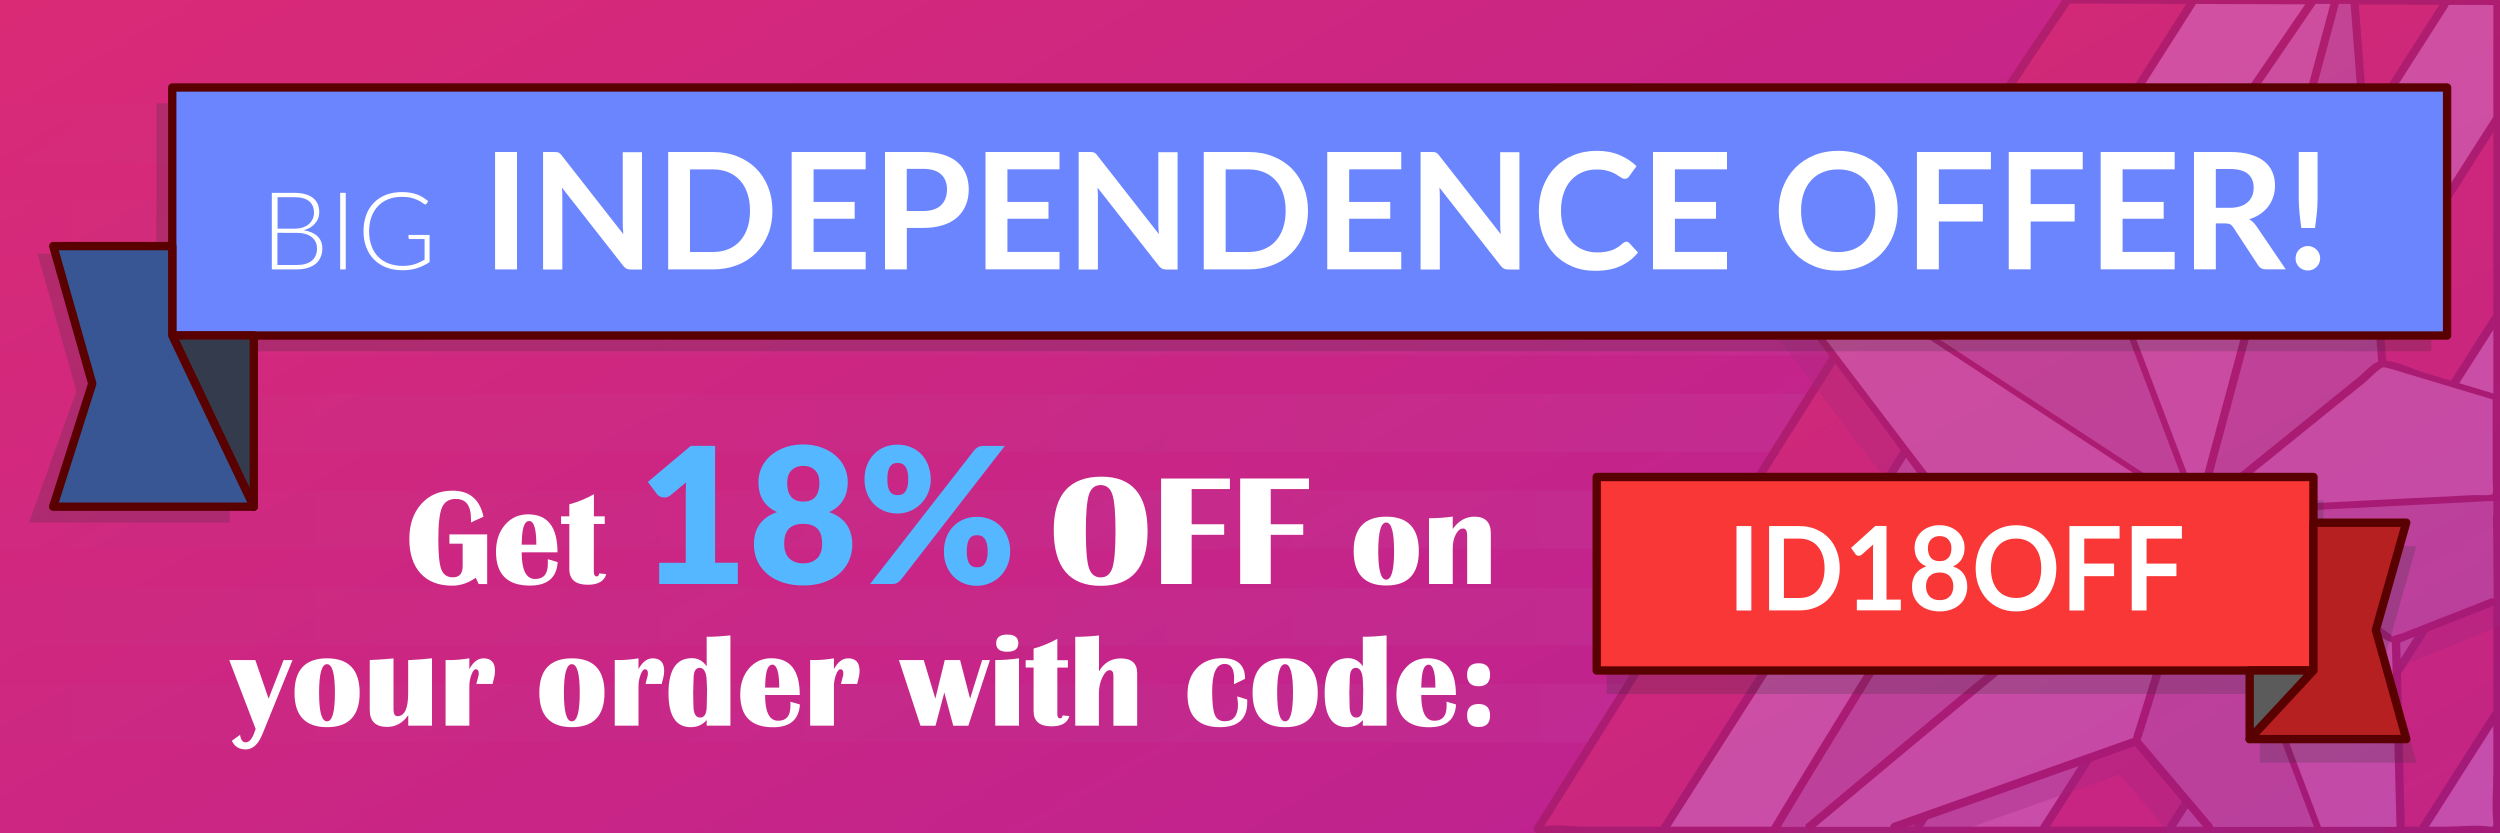 <?xml version="1.0" encoding="utf-8"?>
<!-- Generator: Adobe Illustrator 21.0.2, SVG Export Plug-In . SVG Version: 6.00 Build 0)  -->
<svg version="1.1" id="Layer_1" xmlns="http://www.w3.org/2000/svg" xmlns:xlink="http://www.w3.org/1999/xlink" x="0px" y="0px"
	 viewBox="0 0 300 100" style="enable-background:new 0 0 300 100;" xml:space="preserve">
<rect x="0" y="0" width="300" height="100" fill="#808080" stroke="none"/>
<g id="Layer_2">
</g>
<linearGradient id="SVGID_1_" gradientUnits="userSpaceOnUse" x1="90.849" y1="-52.452" x2="209.151" y2="152.452">
	<stop  offset="0" style="stop-color:#DA2A76"/>
	<stop  offset="1" style="stop-color:#B62097"/>
</linearGradient>
<rect style="fill:url(#SVGID_1_);" width="300" height="100"/>
<g style="opacity:0.2;">
	<g style="opacity:0.2;">
		
			<linearGradient id="SVGID_2_" gradientUnits="userSpaceOnUse" x1="244.258" y1="15.934" x2="543.702" y2="15.934" gradientTransform="matrix(-1 0 0 1 508.17 0)">
			<stop  offset="0" style="stop-color:#FFFFFF"/>
			<stop  offset="1" style="stop-color:#00FFFF;stop-opacity:0"/>
		</linearGradient>
		<rect y="12.45" style="fill:url(#SVGID_2_);" width="300" height="6.97"/>
		
			<linearGradient id="SVGID_3_" gradientUnits="userSpaceOnUse" x1="244.258" y1="27.542" x2="543.702" y2="27.542" gradientTransform="matrix(-1 0 0 1 508.17 0)">
			<stop  offset="0" style="stop-color:#FFFFFF"/>
			<stop  offset="1" style="stop-color:#00FFFF;stop-opacity:0"/>
		</linearGradient>
		<rect y="24.06" style="fill:url(#SVGID_3_);" width="285.88" height="6.96"/>
		
			<linearGradient id="SVGID_4_" gradientUnits="userSpaceOnUse" x1="244.258" y1="39.15" x2="543.702" y2="39.15" gradientTransform="matrix(-1 0 0 1 508.17 0)">
			<stop  offset="0" style="stop-color:#FFFFFF"/>
			<stop  offset="1" style="stop-color:#00FFFF;stop-opacity:0"/>
		</linearGradient>
		<rect y="35.67" style="fill:url(#SVGID_4_);" width="268.44" height="6.97"/>
		
			<linearGradient id="SVGID_5_" gradientUnits="userSpaceOnUse" x1="244.258" y1="50.758" x2="543.702" y2="50.758" gradientTransform="matrix(-1 0 0 1 508.17 0)">
			<stop  offset="0" style="stop-color:#FFFFFF"/>
			<stop  offset="1" style="stop-color:#00FFFF;stop-opacity:0"/>
		</linearGradient>
		<rect y="47.28" style="fill:url(#SVGID_5_);" width="251" height="6.97"/>
		
			<linearGradient id="SVGID_6_" gradientUnits="userSpaceOnUse" x1="244.258" y1="62.367" x2="543.702" y2="62.367" gradientTransform="matrix(-1 0 0 1 508.17 0)">
			<stop  offset="0" style="stop-color:#FFFFFF"/>
			<stop  offset="1" style="stop-color:#00FFFF;stop-opacity:0"/>
		</linearGradient>
		<rect y="58.88" style="fill:url(#SVGID_6_);" width="233.55" height="6.97"/>
		
			<linearGradient id="SVGID_7_" gradientUnits="userSpaceOnUse" x1="244.258" y1="73.975" x2="543.702" y2="73.975" gradientTransform="matrix(-1 0 0 1 508.17 0)">
			<stop  offset="0" style="stop-color:#FFFFFF"/>
			<stop  offset="1" style="stop-color:#00FFFF;stop-opacity:0"/>
		</linearGradient>
		<rect y="70.49" style="fill:url(#SVGID_7_);" width="216.11" height="6.96"/>
		
			<linearGradient id="SVGID_8_" gradientUnits="userSpaceOnUse" x1="244.258" y1="85.584" x2="543.702" y2="85.584" gradientTransform="matrix(-1 0 0 1 508.17 0)">
			<stop  offset="0" style="stop-color:#FFFFFF"/>
			<stop  offset="1" style="stop-color:#00FFFF;stop-opacity:0"/>
		</linearGradient>
		<rect y="82.1" style="fill:url(#SVGID_8_);" width="198.66" height="6.97"/>
	</g>
	<polygon style="fill:#FFFFFF;" points="214.52,100 278.41,0 263.24,0 199.35,100 	"/>
	<polygon style="fill:#FFFFFF;" points="244.85,100 300,13.68 300,0 293.57,0 229.68,100 	"/>
	<polygon style="fill:#FFFFFF;" points="300,100 300,84.87 290.33,100 	"/>
	<polygon style="fill:#FFFFFF;" points="275.19,100 300,61.15 300,37.4 259.99,100 	"/>
	<polygon style="fill:#FA3737;" points="229.68,100 293.57,0 278.41,0 214.52,100 	"/>
	<polygon style="fill:#FA3737;" points="199.35,100 263.24,0 248.07,0 184.18,100 	"/>
	<polygon style="fill:#FA3737;" points="259.99,100 300,37.4 300,13.68 244.85,100 	"/>
	<polygon style="fill:#FA3737;" points="290.33,100 300,84.87 300,61.15 275.19,100 	"/>
	<g>
		<g>
			<path style="fill:#590000;" d="M262.73-0.13c-17.9,28.17-35.96,56.24-53.92,84.38c-3.16,4.95-6.32,9.9-9.48,14.85
				c-0.29,0.45,0.49,1.07,0.78,0.63c15.14-23.71,30.3-47.41,45.46-71.11c5.99-9.37,11.97-18.74,17.93-28.12
				C263.8,0.05,263.02-0.57,262.73-0.13L262.73-0.13z"/>
		</g>
	</g>
	<g>
		<g>
			<path style="fill:#590000;" d="M299.12,14.14c-14.8,23.16-29.59,46.33-44.39,69.5c-3.29,5.15-6.58,10.31-9.87,15.46
				c-0.27,0.43,0.51,1.05,0.78,0.63c14.8-23.16,29.59-46.33,44.39-69.5c3.29-5.15,6.58-10.31,9.88-15.46
				C300.17,14.34,299.39,13.72,299.12,14.14L299.12,14.14z"/>
		</g>
	</g>
	<g>
		<g>
			<path style="fill:#590000;" d="M299,38.04c-12.96,20.29-25.92,40.58-38.88,60.87c-0.27,0.43,0.51,1.05,0.78,0.63
				c12.96-20.29,25.92-40.58,38.88-60.87C300.05,38.24,299.27,37.62,299,38.04L299,38.04z"/>
		</g>
	</g>
	<g>
		<g>
			<path style="fill:#590000;" d="M299,61.94c-7.91,12.38-15.82,24.77-23.73,37.16c-0.27,0.43,0.51,1.05,0.78,0.63
				c7.91-12.39,15.82-24.77,23.73-37.16C300.05,62.14,299.27,61.52,299,61.94L299,61.94z"/>
		</g>
	</g>
	<g>
		<g>
			<path style="fill:#590000;" d="M299,85.56c-1.55,2.42-3.1,4.83-4.64,7.26c-0.27,0.43,0.51,1.05,0.78,0.63
				c0.18-0.28,0.36-0.57,0.54-0.85c-0.26-0.21-0.52-0.42-0.78-0.63c-1.53,2.43-3.09,4.84-4.63,7.26c-0.27,0.43,0.51,1.05,0.78,0.63
				c1.54-2.42,3.1-4.83,4.63-7.26c0.27-0.43-0.5-1.05-0.78-0.63c-0.18,0.28-0.36,0.56-0.54,0.85c0.26,0.21,0.52,0.42,0.78,0.63
				c1.54-2.42,3.09-4.84,4.64-7.26C300.05,85.76,299.27,85.14,299,85.56L299,85.56z"/>
		</g>
	</g>
	<g>
		<g>
			<path style="fill:#590000;" d="M292.99,0.16c-16.95,26.54-33.95,53.04-50.93,79.56c-4.09,6.4-8.19,12.79-12.28,19.19
				c-0.27,0.43,0.51,1.05,0.78,0.63C247.52,73,264.52,46.5,281.5,19.98c4.09-6.4,8.19-12.79,12.27-19.19
				C294.04,0.36,293.26-0.27,292.99,0.16L292.99,0.16z"/>
		</g>
	</g>
	<g>
		<g>
			<path style="fill:#590000;" d="M285.42,58.87c-5.48,8.67-10.97,17.34-16.45,26.01c-0.3,0.47,0.48,1.1,0.78,0.63
				c5.48-8.67,10.97-17.34,16.45-26.01C286.49,59.02,285.71,58.4,285.42,58.87L285.42,58.87z"/>
		</g>
	</g>
	<g>
		<g>
			<path style="fill:#590000;" d="M268.78,14.14c-15.14,23.7-30.28,47.39-45.42,71.09c-0.23,0.37,0.55,0.98,0.78,0.63
				c15.14-23.7,30.28-47.39,45.42-71.09C269.79,14.41,269,13.79,268.78,14.14L268.78,14.14z"/>
		</g>
	</g>
	<g>
		<g>
			<path style="fill:#590000;" d="M247.68-0.31c-18.81,27.61-36.25,56.14-54.06,84.41c-3.19,5.06-6.38,10.13-9.57,15.19
				c-0.19,0.3,0.2,0.72,0.51,0.72c12.98,0,25.96,0,38.93,0c20.68,0,41.37,0,62.05,0c4.74,0,9.49,0,14.23,0
				c0.17,0,0.32-0.08,0.32-0.27c0-11.17,0-22.34,0-33.52c0-17.83,0-35.67,0-53.5c0-4.13,0-8.26,0-12.39c0-0.26-0.31-0.55-0.57-0.55
				c-15.08-0.05-30.15-0.11-45.23-0.16c-2.12-0.01-4.24-0.02-6.36-0.02c-0.61,0-0.19,0.82,0.25,0.82
				c15.08,0.05,30.15,0.11,45.23,0.16c2.12,0.01,4.24,0.02,6.36,0.02c-0.19-0.18-0.38-0.36-0.57-0.55c0,12.69,0,25.39,0,38.08
				c0,18.2,0,36.4,0,54.6c0,1.93-0.2,3.98,0,5.91c0.02,0.21-0.14,1.01,0.16,0.69c0.27-0.3-0.27-0.09-0.55-0.13
				c-1.69-0.25-3.62,0-5.32,0c-3.08,0-6.16,0-9.24,0c-19.38,0-38.76,0-58.13,0c-8.9,0-17.8,0-26.71,0c-3.1,0-6.2,0-9.3,0
				c-1.56,0-3.6-0.35-5.13,0c-0.2,0.05-0.46,0-0.67,0c0.17,0.24,0.34,0.48,0.51,0.72c15.1-23.98,30.07-48.06,45.37-71.91
				c5.97-9.31,12.04-18.55,18.26-27.69C248.72-0.07,247.94-0.69,247.68-0.31z"/>
		</g>
	</g>
	<g>
		<g style="opacity:0.3;">
			<polygon style="fill:#2C2F33;" points="233.43,66.92 213.1,100 234.45,100 254.36,92.95 260.33,100 285.99,100 285.52,81.03 
				285.55,81.02 300,75.06 300,52.42 283.87,47.59 280.27,0 278.33,0 251.68,38.88 203.1,27.03 203.11,27.04 203.06,27.03 			"/>
		</g>
		<g style="opacity:0.3;">
			<polygon style="fill:#2C2F33;" points="261.78,65.49 261.77,65.5 261.75,65.49 261.78,65.49 			"/>
		</g>
		<g style="opacity:0.3;">
			<polygon style="fill:#2C2F33;" points="261.78,65.49 261.79,65.5 261.78,65.5 			"/>
		</g>
		<polygon style="fill:#EEEEEE;" points="277.46,0.47 253.67,34.89 263.75,61.44 280.16,0.47 		"/>
		<polygon style="fill:#EEEEEE;" points="300,47.83 285.82,43.58 263.75,61.44 263.78,61.5 300,59.66 		"/>
		<polygon style="fill:#EEEEEE;" points="227.34,99.22 256.35,88.95 263.73,61.48 217.1,99.22 		"/>
		<polyline style="fill:#EEEEEE;" points="263.73,61.48 235.42,62.91 205.05,23.02 263.73,61.48 		"/>
		<polygon style="fill:#EEEEEE;" points="288.08,99.22 287.52,77.02 263.78,61.5 278.41,99.22 		"/>
		<polygon style="fill:#BDBDBD;" points="280.28,0.47 263.75,61.44 285.82,43.58 282.52,0.47 		"/>
		<polyline style="fill:#BDBDBD;" points="263.75,61.44 263.73,61.48 205.05,23.02 253.67,34.89 263.75,61.44 		"/>
		<polygon style="fill:#BDBDBD;" points="278.12,99.22 263.78,61.5 263.73,61.48 256.35,88.95 265.05,99.22 		"/>
		<polygon style="fill:#BDBDBD;" points="217.1,99.22 263.73,61.48 235.42,62.91 213.14,99.18 		"/>
		<polygon style="fill:#BDBDBD;" points="299.13,59.7 263.78,61.5 287.52,77.02 299.24,72.19 		"/>
		<g>
			<g>
				<path style="fill:#590000;" d="M263.36,61.2c0.25-0.89,0.68,0.46,0.14-0.31c-0.23-0.32-0.92-0.6-1.25-0.82
					c-1.39-0.91-2.77-1.82-4.16-2.73c-4.7-3.08-9.41-6.17-14.11-9.25c-10.5-6.88-20.99-13.76-31.49-20.64
					c-2.43-1.59-4.86-3.19-7.29-4.78c-0.03,0.24-0.06,0.49-0.09,0.73c10.72,2.61,21.43,5.23,32.15,7.84
					c5.15,1.26,10.3,2.51,15.45,3.77c0.33,0.08,0.67,0.14,0.99,0.24c-0.6-0.2-0.4-0.64-0.31-0.16c0.06,0.31,0.24,0.64,0.35,0.93
					c1.01,2.66,2.02,5.32,3.03,7.98c2.2,5.79,4.4,11.59,6.59,17.38c0.15,0.4,1.07,0.63,0.85,0.07c-1.94-5.12-3.88-10.23-5.82-15.35
					c-1.15-3.02-2.29-6.04-3.44-9.06c-0.34-0.89-0.52-2.09-1.35-2.59c-1.01-0.61-2.86-0.7-4.01-0.98c-2.93-0.71-5.86-1.43-8.78-2.14
					c-7.32-1.79-14.64-3.57-21.96-5.36c-4.59-1.12-9.18-2.24-13.76-3.36c-0.61-0.15-0.43,0.51-0.09,0.73
					c17.13,11.23,34.26,22.45,51.38,33.68c2.43,1.59,4.86,3.19,7.29,4.78c0.16,0.1,0.47,0.12,0.54-0.11c0-0.02,0.01-0.03,0.01-0.05
					C264.34,61.25,263.49,60.73,263.36,61.2z"/>
			</g>
		</g>
		<g>
			<g>
				<path style="fill:#590000;" d="M299.56,47.32c-2.92-0.87-5.83-1.75-8.75-2.62c-1.42-0.43-4.12-1.88-5.53-1.27
					c-0.78,0.33-1.58,1.28-2.24,1.81c-1.35,1.09-2.69,2.18-4.04,3.27c-3.18,2.57-6.35,5.14-9.53,7.7c-2,1.62-4.01,3.24-6.01,4.86
					c-0.14,0.12-0.14,0.27-0.05,0.43c0.01,0.02,0.02,0.04,0.03,0.06c0.12,0.21,0.36,0.35,0.6,0.34c11.92-0.61,23.84-1.21,35.76-1.82
					c0.14-0.01,0.2-0.13,0.2-0.25c0-4,0-7.99,0-11.99c0-0.4-0.88-0.83-0.88-0.29c0,3.31,0,6.62,0,9.92c0,0.54,0.11,1.21,0,1.74
					c-0.11,0.55,0.38-0.06,0.02,0.08c-0.6,0.24-1.69,0.09-2.33,0.12c-7.77,0.39-15.54,0.79-23.3,1.18c-2.94,0.15-5.87,0.3-8.81,0.45
					c-0.17,0.01-0.78-0.07-0.91,0.05c-0.21,0.19-0.04,0.64,0.38,0.66c0.42,0.01,1.62-1.31,1.93-1.56c5.9-4.77,11.8-9.54,17.7-14.31
					c0.64-0.52,1.53-1.58,2.31-1.87c-0.19,0.07-0.14,0.01,0.38,0.14c0.8,0.2,1.59,0.48,2.38,0.71c3.57,1.07,7.14,2.14,10.71,3.21
					C300.23,48.25,300,47.45,299.56,47.32z"/>
			</g>
		</g>
		<g>
			<g>
				<path style="fill:#590000;" d="M282.05,0.22c1.1,14.47,2.25,28.93,3.35,43.4c0.05,0.62,1.02,0.56,0.97-0.08
					c-1.1-14.47-2.25-28.93-3.35-43.4C282.97-0.47,282-0.41,282.05,0.22L282.05,0.22z"/>
			</g>
		</g>
		<g>
			<g>
				<path style="fill:#590000;" d="M264.24,61.65c5.49-20.41,10.95-40.84,16.44-61.25c0.15-0.54-0.74-1-0.9-0.42
					c-5.49,20.41-10.95,40.84-16.44,61.25C263.19,61.77,264.08,62.22,264.24,61.65L264.24,61.65z"/>
			</g>
		</g>
		<g>
			<g>
				<path style="fill:#590000;" d="M263.69,61.03c-5.21,0.26-10.42,0.53-15.63,0.79c-3.27,0.16-6.53,0.33-9.8,0.49
					c-0.81,0.04-1.68,0-2.49,0.13c-0.71,0.11,0.23,0.46-0.14-0.01c-7.35-9.52-14.57-19.14-21.85-28.71
					c-2.77-3.64-5.55-7.29-8.32-10.93c-0.36-0.48-1.12-0.05-0.72,0.47c6.88,9.04,13.77,18.09,20.65,27.13
					c3.08,4.05,5.97,8.44,9.33,12.26c0.65,0.73,0.86,0.72,1.89,0.67c2.75-0.14,5.5-0.28,8.25-0.42c6.33-0.32,12.67-0.64,19-0.96
					C264.5,61.91,264.24,61,263.69,61.03L263.69,61.03z"/>
			</g>
		</g>
		<g>
			<g>
				<path style="fill:#590000;" d="M213.39,99.73c7.34-12.25,14.95-24.33,22.42-36.5c0.31-0.5-0.47-1.13-0.78-0.63
					c-7.47,12.17-15.08,24.26-22.42,36.5C212.31,99.6,213.08,100.24,213.39,99.73L213.39,99.73z"/>
			</g>
		</g>
		<g>
			<g>
				<path style="fill:#590000;" d="M263.51,61.13c-8.32,5.74-16.1,12.31-23.9,18.72c-7.67,6.3-15.27,12.7-22.89,19.06
					c-0.33,0.27,0.43,0.92,0.78,0.63c7.75-6.47,15.48-12.97,23.28-19.37c7.63-6.26,15.24-12.68,23.37-18.29
					C264.55,61.59,263.85,60.89,263.51,61.13L263.51,61.13z"/>
			</g>
		</g>
		<g>
			<g>
				<path style="fill:#590000;" d="M256.91,88.74c2.82-8.93,5.63-17.93,7.34-27.15c0.1-0.54-0.83-0.81-0.94-0.21
					c-1.7,9.14-4.49,18.08-7.29,26.93C255.86,88.83,256.74,89.29,256.91,88.74L256.91,88.74z"/>
			</g>
		</g>
		<g>
			<g>
				<path style="fill:#590000;" d="M278.65,99.57c-4.8-12.68-9.6-25.36-14.4-38.04c-0.18,0.11-0.36,0.22-0.55,0.32
					c6.63,4.34,13.26,8.69,19.88,13.03c1.01,0.66,2.21,1.8,3.36,2.2c0.7,0.25,0.92,0.08,1.68-0.22c3.64-1.43,7.29-2.86,10.93-4.3
					c0.46-0.18-0.21-0.92-0.63-0.75c-3.55,1.39-7.1,2.79-10.64,4.18c-0.5,0.2-1.6,0.33-0.88,0.53c-0.17-0.05-0.44-0.26-0.58-0.38
					c-1.12-0.96-2.58-1.69-3.81-2.49c-6.36-4.17-12.72-8.34-19.08-12.51c-0.24-0.16-0.68-0.02-0.55,0.32
					c4.8,12.68,9.6,25.36,14.4,38.04C277.94,99.93,278.87,100.14,278.65,99.57L278.65,99.57z"/>
			</g>
		</g>
		<g>
			<g>
				<path style="fill:#590000;" d="M277.07-0.13c-7.92,11.56-15.82,23.14-23.74,34.7c-0.32,0.46,0.46,1.09,0.78,0.63
					c7.92-11.56,15.82-23.14,23.74-34.7C278.16,0.03,277.39-0.59,277.07-0.13L277.07-0.13z"/>
			</g>
		</g>
	</g>
	
		<line style="fill:none;stroke:#590000;stroke-width:0.999;stroke-linecap:round;stroke-linejoin:round;" x1="288.08" y1="99.22" x2="287.52" y2="77.02"/>
	<polyline style="fill:none;stroke:#590000;stroke-width:0.999;stroke-linecap:round;stroke-linejoin:round;" points="
		265.05,99.22 256.35,88.95 227.34,99.22 	"/>
</g>
<g>
	<polygon style="opacity:0.2;fill:#2C2F33;" points="18.77,12.4 291.75,12.4 291.75,42.15 28.56,42.15 27.56,62.7 3.48,62.7 
		9.17,46.93 4.49,30.43 18.77,30.43 	"/>
	<g>
		<g>
			
				<rect x="20.67" y="10.5" style="fill:#6B85FF;stroke:#590000;stroke-linecap:round;stroke-linejoin:round;stroke-miterlimit:10;" width="272.98" height="29.76"/>
			<polygon style="fill:#343B4C;stroke:#590000;stroke-linecap:round;stroke-linejoin:round;stroke-miterlimit:10;" points="
				20.67,40.25 30.46,60.8 30.46,40.25 			"/>
			<polygon style="fill:#385693;stroke:#590000;stroke-linecap:round;stroke-linejoin:round;stroke-miterlimit:10;" points="
				20.67,29.53 6.39,29.53 11.07,46.03 6.38,60.8 30.46,60.8 20.67,40.25 			"/>
		</g>
		<g>
			<g>
				<path style="fill:#FFFFFF;" d="M32.62,32.33v-9.19h2.64c0.52,0,0.98,0.05,1.36,0.16c0.38,0.1,0.7,0.26,0.95,0.46
					s0.44,0.45,0.56,0.74c0.12,0.29,0.18,0.62,0.18,0.99c0,0.24-0.04,0.48-0.13,0.7c-0.08,0.23-0.21,0.43-0.37,0.62
					s-0.36,0.36-0.59,0.5s-0.49,0.25-0.79,0.32c0.72,0.11,1.28,0.35,1.67,0.72c0.39,0.38,0.58,0.87,0.58,1.47
					c0,0.39-0.07,0.74-0.21,1.05c-0.14,0.31-0.34,0.58-0.6,0.79c-0.26,0.22-0.59,0.38-0.97,0.5c-0.39,0.11-0.82,0.17-1.31,0.17
					H32.62z M33.29,27.44h1.99c0.42,0,0.79-0.05,1.09-0.16s0.55-0.25,0.74-0.43c0.19-0.18,0.33-0.38,0.43-0.6
					c0.09-0.23,0.14-0.46,0.14-0.7c0-0.62-0.2-1.09-0.59-1.41c-0.39-0.32-1-0.48-1.81-0.48h-1.97V27.44z M33.29,27.93v3.87h2.3
					c0.81,0,1.41-0.17,1.83-0.52c0.41-0.35,0.62-0.84,0.62-1.47c0-0.29-0.06-0.55-0.17-0.78s-0.27-0.43-0.48-0.59
					c-0.21-0.16-0.46-0.29-0.77-0.37c-0.3-0.09-0.65-0.13-1.03-0.13H33.29z"/>
				<path style="fill:#FFFFFF;" d="M41.49,32.33h-0.67v-9.19h0.67V32.33z"/>
				<path style="fill:#FFFFFF;" d="M50.08,32.17c-0.52,0.17-1.1,0.26-1.75,0.26c-0.73,0-1.38-0.11-1.96-0.33s-1.07-0.54-1.48-0.95
					c-0.41-0.41-0.72-0.9-0.94-1.48s-0.33-1.22-0.33-1.93s0.11-1.35,0.32-1.93c0.21-0.58,0.52-1.07,0.92-1.48
					c0.4-0.41,0.88-0.73,1.45-0.95c0.57-0.22,1.21-0.33,1.92-0.33c0.35,0,0.67,0.02,0.97,0.07c0.3,0.05,0.57,0.12,0.83,0.21
					s0.49,0.21,0.71,0.34c0.22,0.14,0.43,0.29,0.64,0.47l-0.18,0.29c-0.06,0.1-0.15,0.13-0.27,0.07c-0.06-0.03-0.16-0.09-0.28-0.18
					c-0.12-0.1-0.29-0.2-0.5-0.3s-0.48-0.2-0.79-0.28c-0.31-0.08-0.7-0.12-1.15-0.12c-0.6,0-1.14,0.09-1.62,0.29
					c-0.48,0.19-0.89,0.46-1.23,0.82s-0.6,0.79-0.79,1.3c-0.18,0.51-0.28,1.08-0.28,1.72c0,0.65,0.09,1.22,0.28,1.74
					c0.18,0.51,0.45,0.95,0.8,1.31c0.35,0.36,0.77,0.63,1.27,0.82c0.5,0.19,1.06,0.29,1.68,0.29c0.27,0,0.52-0.02,0.76-0.05
					c0.23-0.03,0.45-0.08,0.66-0.15c0.21-0.06,0.41-0.14,0.61-0.24c0.2-0.09,0.4-0.2,0.6-0.31v-2.47h-1.76
					c-0.05,0-0.09-0.01-0.12-0.04c-0.03-0.03-0.05-0.07-0.05-0.1v-0.36h2.53v3.27C51.09,31.75,50.6,32,50.08,32.17z"/>
				<path style="fill:#FFFFFF;" d="M62.04,32.33h-2.63V18.24h2.63V32.33z"/>
				<path style="fill:#FFFFFF;" d="M66.84,18.26c0.08,0.01,0.15,0.03,0.21,0.06s0.12,0.07,0.18,0.13c0.06,0.05,0.12,0.13,0.19,0.22
					l7.38,9.43c-0.02-0.23-0.04-0.45-0.05-0.67c-0.01-0.22-0.02-0.42-0.02-0.61v-8.56h2.31v14.08h-1.34c-0.21,0-0.38-0.03-0.52-0.1
					c-0.14-0.07-0.27-0.18-0.4-0.35l-7.35-9.38c0.02,0.21,0.03,0.41,0.04,0.62c0.01,0.21,0.01,0.39,0.01,0.56v8.65h-2.31V18.24h1.37
					C66.66,18.24,66.76,18.25,66.84,18.26z"/>
				<path style="fill:#FFFFFF;" d="M92.69,25.29c0,1.03-0.17,1.98-0.52,2.84s-0.83,1.61-1.45,2.23c-0.62,0.62-1.37,1.11-2.25,1.45
					c-0.88,0.34-1.85,0.52-2.92,0.52h-5.37V18.24h5.37c1.07,0,2.04,0.17,2.92,0.52s1.63,0.83,2.25,1.45
					c0.62,0.62,1.11,1.36,1.45,2.22C92.52,23.31,92.69,24.25,92.69,25.29z M90,25.29c0-0.77-0.1-1.47-0.31-2.08
					c-0.2-0.61-0.5-1.13-0.89-1.56c-0.39-0.43-0.85-0.75-1.4-0.98c-0.55-0.23-1.17-0.34-1.86-0.34h-2.74v9.91h2.74
					c0.69,0,1.31-0.11,1.86-0.34c0.55-0.23,1.02-0.55,1.4-0.98c0.39-0.43,0.68-0.95,0.89-1.56C89.9,26.75,90,26.06,90,25.29z"/>
				<path style="fill:#FFFFFF;" d="M103.88,18.24v2.08h-6.25v3.91h4.93v2.02h-4.93v3.98h6.25v2.09H95V18.24H103.88z"/>
				<path style="fill:#FFFFFF;" d="M108.82,27.37v4.96h-2.62V18.24h4.58c0.94,0,1.76,0.11,2.44,0.33c0.69,0.22,1.26,0.53,1.7,0.92
					c0.45,0.4,0.78,0.87,1,1.42c0.22,0.55,0.33,1.16,0.33,1.81c0,0.68-0.11,1.31-0.34,1.87c-0.23,0.57-0.57,1.06-1.02,1.47
					s-1.02,0.73-1.71,0.95c-0.69,0.23-1.49,0.34-2.4,0.34H108.82z M108.82,25.32h1.96c0.48,0,0.9-0.06,1.26-0.18
					c0.36-0.12,0.65-0.29,0.89-0.52c0.24-0.22,0.41-0.5,0.53-0.82c0.12-0.32,0.18-0.68,0.18-1.08c0-0.38-0.06-0.72-0.18-1.02
					c-0.12-0.3-0.29-0.56-0.53-0.78c-0.23-0.21-0.53-0.38-0.89-0.49c-0.36-0.11-0.78-0.17-1.27-0.17h-1.96V25.32z"/>
				<path style="fill:#FFFFFF;" d="M127.14,18.24v2.08h-6.25v3.91h4.93v2.02h-4.93v3.98h6.25v2.09h-8.88V18.24H127.14z"/>
				<path style="fill:#FFFFFF;" d="M131.11,18.26c0.08,0.01,0.15,0.03,0.21,0.06s0.12,0.07,0.18,0.13c0.06,0.05,0.12,0.13,0.19,0.22
					l7.38,9.43c-0.02-0.23-0.04-0.45-0.05-0.67c-0.01-0.22-0.02-0.42-0.02-0.61v-8.56h2.31v14.08h-1.34c-0.21,0-0.38-0.03-0.52-0.1
					c-0.14-0.07-0.27-0.18-0.4-0.35l-7.35-9.38c0.02,0.21,0.03,0.41,0.04,0.62c0.01,0.21,0.01,0.39,0.01,0.56v8.65h-2.31V18.24h1.37
					C130.94,18.24,131.03,18.25,131.11,18.26z"/>
				<path style="fill:#FFFFFF;" d="M156.96,25.29c0,1.03-0.17,1.98-0.52,2.84c-0.34,0.86-0.83,1.61-1.45,2.23
					c-0.62,0.62-1.37,1.11-2.25,1.45c-0.88,0.34-1.85,0.52-2.92,0.52h-5.37V18.24h5.37c1.07,0,2.04,0.17,2.92,0.52
					c0.88,0.35,1.63,0.83,2.25,1.45c0.62,0.62,1.11,1.36,1.45,2.22C156.79,23.31,156.96,24.25,156.96,25.29z M154.28,25.29
					c0-0.77-0.1-1.47-0.31-2.08c-0.2-0.61-0.5-1.13-0.89-1.56c-0.39-0.43-0.85-0.75-1.4-0.98c-0.55-0.23-1.17-0.34-1.86-0.34h-2.74
					v9.91h2.74c0.69,0,1.31-0.11,1.86-0.34s1.02-0.55,1.4-0.98c0.39-0.43,0.68-0.95,0.89-1.56
					C154.17,26.75,154.28,26.06,154.28,25.29z"/>
				<path style="fill:#FFFFFF;" d="M168.15,18.24v2.08h-6.25v3.91h4.93v2.02h-4.93v3.98h6.25v2.09h-8.88V18.24H168.15z"/>
				<path style="fill:#FFFFFF;" d="M172.13,18.26c0.08,0.01,0.15,0.03,0.21,0.06s0.12,0.07,0.18,0.13c0.06,0.05,0.12,0.13,0.19,0.22
					l7.38,9.43c-0.02-0.23-0.04-0.45-0.05-0.67s-0.02-0.42-0.02-0.61v-8.56h2.31v14.08H181c-0.21,0-0.38-0.03-0.52-0.1
					s-0.27-0.18-0.4-0.35l-7.35-9.38c0.02,0.21,0.03,0.41,0.04,0.62c0.01,0.21,0.01,0.39,0.01,0.56v8.65h-2.31V18.24h1.37
					C171.95,18.24,172.05,18.25,172.13,18.26z"/>
				<path style="fill:#FFFFFF;" d="M195.15,29.01c0.14,0,0.27,0.05,0.38,0.17l1.03,1.12c-0.57,0.71-1.27,1.25-2.11,1.63
					c-0.83,0.38-1.84,0.57-3,0.57c-1.05,0-1.99-0.18-2.82-0.54c-0.83-0.36-1.55-0.85-2.14-1.49c-0.59-0.64-1.04-1.4-1.36-2.28
					c-0.32-0.88-0.47-1.85-0.47-2.89c0-1.06,0.17-2.03,0.51-2.91c0.34-0.88,0.81-1.64,1.43-2.27c0.61-0.64,1.34-1.13,2.2-1.49
					c0.85-0.35,1.79-0.53,2.82-0.53c1.03,0,1.94,0.17,2.73,0.51c0.8,0.34,1.47,0.78,2.03,1.33l-0.88,1.22
					c-0.05,0.08-0.12,0.15-0.2,0.21c-0.08,0.06-0.19,0.09-0.34,0.09c-0.1,0-0.2-0.03-0.3-0.08c-0.1-0.06-0.22-0.12-0.34-0.21
					c-0.12-0.08-0.27-0.17-0.43-0.27c-0.16-0.1-0.35-0.19-0.57-0.27c-0.21-0.08-0.46-0.15-0.75-0.21c-0.28-0.05-0.61-0.08-0.98-0.08
					c-0.63,0-1.21,0.11-1.73,0.34c-0.52,0.22-0.97,0.55-1.35,0.97c-0.38,0.42-0.67,0.94-0.88,1.56c-0.21,0.61-0.31,1.31-0.31,2.1
					c0,0.79,0.11,1.5,0.34,2.11c0.22,0.62,0.53,1.14,0.91,1.56c0.38,0.42,0.83,0.75,1.35,0.97s1.08,0.34,1.67,0.34
					c0.36,0,0.68-0.02,0.97-0.06s0.56-0.1,0.8-0.18c0.24-0.08,0.47-0.19,0.69-0.33c0.22-0.13,0.43-0.3,0.65-0.49
					c0.07-0.06,0.13-0.11,0.21-0.14C195,29.02,195.07,29.01,195.15,29.01z"/>
				<path style="fill:#FFFFFF;" d="M207.24,18.24v2.08h-6.25v3.91h4.93v2.02h-4.93v3.98h6.25v2.09h-8.88V18.24H207.24z"/>
				<path style="fill:#FFFFFF;" d="M227.72,25.29c0,1.03-0.17,1.99-0.51,2.87s-0.82,1.64-1.45,2.28c-0.62,0.64-1.37,1.14-2.25,1.5
					c-0.88,0.36-1.85,0.54-2.92,0.54c-1.07,0-2.04-0.18-2.91-0.54s-1.63-0.86-2.25-1.5c-0.63-0.64-1.11-1.4-1.46-2.28
					c-0.34-0.88-0.52-1.84-0.52-2.87s0.17-1.99,0.52-2.87c0.34-0.88,0.83-1.64,1.46-2.28c0.63-0.64,1.38-1.14,2.25-1.5
					s1.85-0.54,2.91-0.54c0.71,0,1.39,0.08,2.02,0.25c0.63,0.17,1.21,0.4,1.73,0.7c0.53,0.3,1,0.67,1.42,1.1s0.77,0.91,1.07,1.45
					s0.51,1.11,0.67,1.73S227.72,24.6,227.72,25.29z M225.04,25.29c0-0.77-0.1-1.47-0.31-2.08c-0.21-0.61-0.5-1.13-0.89-1.56
					c-0.38-0.43-0.85-0.76-1.4-0.98c-0.55-0.23-1.17-0.34-1.85-0.34c-0.69,0-1.31,0.11-1.86,0.34c-0.55,0.23-1.02,0.55-1.4,0.98
					c-0.39,0.43-0.68,0.95-0.89,1.56c-0.21,0.61-0.31,1.31-0.31,2.08s0.1,1.47,0.31,2.08c0.21,0.61,0.5,1.13,0.89,1.56
					c0.39,0.42,0.85,0.75,1.4,0.98s1.17,0.34,1.86,0.34c0.69,0,1.31-0.11,1.85-0.34s1.01-0.55,1.4-0.98
					c0.38-0.43,0.68-0.95,0.89-1.56C224.94,26.75,225.04,26.06,225.04,25.29z"/>
				<path style="fill:#FFFFFF;" d="M238.91,18.24v2.08h-6.25v4.17h5.28v2.09h-5.28v5.74h-2.63V18.24H238.91z"/>
				<path style="fill:#FFFFFF;" d="M249.93,18.24v2.08h-6.25v4.17h5.28v2.09h-5.28v5.74h-2.63V18.24H249.93z"/>
				<path style="fill:#FFFFFF;" d="M260.96,18.24v2.08h-6.25v3.91h4.93v2.02h-4.93v3.98h6.25v2.09h-8.88V18.24H260.96z"/>
				<path style="fill:#FFFFFF;" d="M265.9,26.82v5.5h-2.62V18.24h4.29c0.96,0,1.77,0.1,2.46,0.3c0.69,0.2,1.25,0.48,1.69,0.83
					c0.44,0.36,0.76,0.78,0.97,1.28c0.21,0.5,0.31,1.04,0.31,1.64c0,0.47-0.07,0.92-0.21,1.34s-0.34,0.8-0.6,1.15
					c-0.26,0.34-0.59,0.65-0.97,0.91c-0.39,0.26-0.83,0.47-1.32,0.62c0.33,0.19,0.62,0.46,0.86,0.81l3.53,5.2h-2.37
					c-0.45,0-0.77-0.17-0.97-0.53l-2.96-4.51c-0.11-0.17-0.23-0.29-0.37-0.36c-0.13-0.07-0.33-0.11-0.59-0.11H265.9z M265.9,24.94
					h1.64c0.49,0,0.92-0.06,1.29-0.18c0.37-0.12,0.67-0.29,0.91-0.51c0.24-0.22,0.41-0.48,0.53-0.77c0.12-0.3,0.17-0.63,0.17-0.98
					c0-0.71-0.24-1.26-0.71-1.65s-1.19-0.57-2.16-0.57h-1.67V24.94z"/>
				<path style="fill:#FFFFFF;" d="M275.47,31c0-0.2,0.04-0.39,0.11-0.58c0.07-0.18,0.18-0.34,0.31-0.47s0.29-0.23,0.47-0.31
					c0.18-0.08,0.38-0.12,0.58-0.12c0.2,0,0.39,0.04,0.57,0.12c0.18,0.08,0.34,0.18,0.47,0.31s0.24,0.29,0.32,0.47
					c0.08,0.18,0.12,0.37,0.12,0.58c0,0.21-0.04,0.4-0.12,0.58s-0.18,0.33-0.32,0.46s-0.29,0.23-0.47,0.31s-0.37,0.11-0.57,0.11
					c-0.21,0-0.4-0.04-0.58-0.11c-0.18-0.07-0.34-0.18-0.47-0.31s-0.24-0.28-0.31-0.46C275.5,31.4,275.47,31.21,275.47,31z
					 M278.11,18.24v5.57c0,0.59-0.03,1.17-0.09,1.74c-0.06,0.57-0.13,1.17-0.22,1.81h-1.64c-0.09-0.64-0.17-1.24-0.22-1.81
					c-0.06-0.57-0.09-1.15-0.09-1.74v-5.57H278.11z"/>
			</g>
		</g>
	</g>
</g>
<g>
	<path style="fill:#FFFFFF;" d="M53.92,64.13h4.54v5.96h-1.02l-0.35-0.76c-0.89,0.63-1.83,0.95-2.82,0.95c-1.63,0-2.9-0.49-3.8-1.47
		c-0.9-0.98-1.35-2.36-1.35-4.13c0-1.73,0.48-3.13,1.43-4.2s2.21-1.6,3.75-1.6c2.04,0,3.27,1.04,3.72,3.12l-1.5,0.69v-0.27
		l-0.02-0.6c-0.1-1.3-0.7-1.95-1.8-1.95c-0.81,0-1.36,0.34-1.66,1.03c-0.3,0.69-0.44,1.97-0.44,3.85c0,1.76,0.12,2.95,0.36,3.58
		c0.24,0.63,0.7,0.95,1.37,0.95c0.79,0,1.19-0.44,1.19-1.33v-2.71h-1.59V64.13z"/>
	<path style="fill:#FFFFFF;" d="M65.73,67.1l1.19,0.35c-0.12,1.88-1.23,2.82-3.33,2.82c-2.71,0-4.07-1.35-4.07-4.06
		c0-1.31,0.36-2.39,1.08-3.23c0.72-0.84,1.65-1.26,2.77-1.26c2.35,0,3.53,1.52,3.53,4.56h-4.3c0,2.13,0.54,3.2,1.62,3.2
		c1.01,0,1.52-0.6,1.52-1.81C65.75,67.5,65.74,67.31,65.73,67.1z M62.6,65.36h1.76c0-1.9-0.29-2.84-0.86-2.84
		c-0.52,0-0.81,0.7-0.87,2.11L62.6,65.36z"/>
	<path style="fill:#FFFFFF;" d="M72.57,61.96v0.91h-1.31v5.76c0,0.36,0.12,0.54,0.35,0.54c0.17,0,0.27-0.12,0.3-0.36l0.84,0.08
		c-0.23,0.85-0.97,1.28-2.21,1.28c-1.48,0-2.22-0.63-2.22-1.89v-5.41h-0.99v-0.91h0.99v-1.44c1.02-0.28,2-0.68,2.95-1.21v2.65H72.57
		z"/>
	<path style="fill:#55B7FF;" d="M79.11,67.54h3.18v-8.36c0-0.41,0.01-0.84,0.03-1.29l-1.88,1.56c-0.17,0.13-0.33,0.21-0.49,0.23
		s-0.32,0.03-0.46,0s-0.27-0.08-0.39-0.15c-0.11-0.07-0.2-0.15-0.25-0.22l-1.11-1.48l5.16-4.33h2.91v14.03h2.73v2.55h-9.44V67.54z"
		/>
	<path style="fill:#55B7FF;" d="M96.39,70.26c-0.88,0-1.68-0.12-2.41-0.35c-0.73-0.23-1.35-0.57-1.87-1
		c-0.52-0.43-0.92-0.95-1.21-1.55c-0.28-0.61-0.43-1.28-0.43-2.02c0-0.45,0.05-0.87,0.15-1.27c0.1-0.4,0.27-0.76,0.49-1.09
		s0.51-0.62,0.86-0.88c0.35-0.26,0.78-0.47,1.28-0.65c-0.76-0.34-1.32-0.82-1.69-1.42s-0.55-1.33-0.55-2.18
		c0-0.64,0.13-1.24,0.4-1.79c0.27-0.55,0.64-1.03,1.11-1.43c0.48-0.4,1.04-0.72,1.7-0.95c0.66-0.23,1.37-0.35,2.15-0.35
		s1.5,0.12,2.15,0.35c0.66,0.23,1.22,0.55,1.7,0.95c0.48,0.4,0.85,0.88,1.11,1.43c0.27,0.55,0.4,1.15,0.4,1.79
		c0,0.85-0.19,1.58-0.56,2.18s-0.93,1.08-1.68,1.42c0.49,0.17,0.92,0.39,1.27,0.65c0.35,0.26,0.64,0.55,0.86,0.88
		s0.39,0.69,0.49,1.09c0.11,0.4,0.16,0.82,0.16,1.27c0,0.74-0.14,1.42-0.43,2.02s-0.69,1.12-1.21,1.55c-0.52,0.43-1.14,0.76-1.87,1
		C98.07,70.15,97.27,70.26,96.39,70.26z M96.39,67.6c0.39,0,0.74-0.06,1.02-0.18s0.52-0.29,0.71-0.49c0.19-0.21,0.32-0.46,0.41-0.74
		c0.09-0.28,0.13-0.59,0.13-0.92c0-0.36-0.04-0.68-0.11-0.98c-0.08-0.3-0.2-0.55-0.38-0.76c-0.17-0.21-0.41-0.37-0.7-0.49
		c-0.29-0.12-0.65-0.18-1.09-0.18s-0.79,0.06-1.09,0.18c-0.29,0.12-0.53,0.28-0.7,0.49c-0.17,0.21-0.3,0.46-0.38,0.76
		c-0.08,0.3-0.11,0.62-0.11,0.98c0,0.33,0.04,0.63,0.13,0.92c0.09,0.28,0.22,0.53,0.41,0.74c0.19,0.21,0.42,0.37,0.71,0.49
		S95.99,67.6,96.39,67.6z M96.39,60.19c0.39,0,0.72-0.06,0.97-0.19c0.25-0.13,0.45-0.3,0.59-0.51c0.14-0.21,0.24-0.46,0.3-0.73
		c0.05-0.27,0.08-0.55,0.08-0.84c0-0.26-0.03-0.51-0.1-0.75c-0.07-0.24-0.18-0.46-0.34-0.64s-0.36-0.34-0.6-0.45
		c-0.25-0.11-0.54-0.17-0.89-0.17c-0.36,0-0.66,0.06-0.9,0.17c-0.24,0.11-0.44,0.26-0.6,0.45s-0.27,0.4-0.34,0.64
		c-0.07,0.24-0.1,0.49-0.1,0.75c0,0.29,0.03,0.57,0.08,0.84c0.05,0.27,0.15,0.52,0.3,0.73c0.14,0.21,0.34,0.38,0.59,0.51
		C95.67,60.12,95.99,60.19,96.39,60.19z"/>
	<path style="fill:#55B7FF;" d="M111.69,57.53c0,0.61-0.11,1.16-0.33,1.66c-0.22,0.5-0.51,0.93-0.88,1.29s-0.79,0.64-1.27,0.84
		s-0.98,0.3-1.51,0.3c-0.58,0-1.1-0.1-1.59-0.3c-0.48-0.2-0.9-0.48-1.25-0.84s-0.63-0.79-0.82-1.29c-0.2-0.5-0.3-1.05-0.3-1.66
		c0-0.63,0.1-1.2,0.3-1.71s0.47-0.95,0.82-1.31c0.35-0.36,0.77-0.65,1.25-0.85c0.48-0.2,1.01-0.3,1.59-0.3s1.11,0.1,1.6,0.3
		c0.49,0.2,0.91,0.48,1.26,0.85c0.35,0.36,0.63,0.8,0.82,1.31S111.69,56.9,111.69,57.53z M116.9,54.04
		c0.11-0.13,0.25-0.25,0.42-0.36c0.17-0.11,0.4-0.17,0.69-0.17h2.57L108.1,69.58c-0.11,0.14-0.26,0.26-0.43,0.36
		c-0.17,0.1-0.38,0.14-0.62,0.14h-2.64L116.9,54.04z M108.99,57.53c0-0.39-0.03-0.71-0.1-0.96s-0.15-0.46-0.27-0.61
		c-0.11-0.15-0.25-0.26-0.4-0.32c-0.16-0.06-0.32-0.09-0.51-0.09c-0.18,0-0.35,0.03-0.5,0.09c-0.15,0.06-0.28,0.17-0.39,0.32
		c-0.11,0.15-0.19,0.35-0.25,0.61c-0.06,0.25-0.09,0.57-0.09,0.96c0,0.36,0.03,0.67,0.09,0.91c0.06,0.24,0.14,0.44,0.25,0.58
		c0.11,0.14,0.23,0.25,0.39,0.31c0.15,0.06,0.32,0.09,0.5,0.09c0.18,0,0.35-0.03,0.51-0.09c0.16-0.06,0.29-0.16,0.4-0.31
		c0.11-0.14,0.2-0.34,0.27-0.58C108.96,58.19,108.99,57.89,108.99,57.53z M121.22,66.19c0,0.61-0.11,1.16-0.33,1.67
		c-0.22,0.5-0.51,0.94-0.88,1.3c-0.36,0.36-0.79,0.64-1.27,0.84s-0.98,0.3-1.51,0.3c-0.58,0-1.1-0.1-1.59-0.3s-0.9-0.48-1.25-0.84
		s-0.63-0.79-0.82-1.3c-0.2-0.5-0.3-1.06-0.3-1.67c0-0.63,0.1-1.2,0.3-1.71c0.2-0.51,0.47-0.95,0.82-1.31s0.77-0.65,1.25-0.85
		c0.48-0.2,1.01-0.3,1.59-0.3s1.11,0.1,1.6,0.3c0.49,0.2,0.91,0.48,1.26,0.85s0.63,0.8,0.82,1.31
		C121.13,64.99,121.22,65.56,121.22,66.19z M118.52,66.19c0-0.38-0.03-0.7-0.1-0.95s-0.15-0.46-0.27-0.61
		c-0.11-0.15-0.25-0.26-0.4-0.32s-0.32-0.09-0.51-0.09s-0.35,0.03-0.5,0.09s-0.28,0.17-0.39,0.32c-0.11,0.15-0.19,0.35-0.25,0.61
		s-0.09,0.57-0.09,0.95c0,0.36,0.03,0.67,0.09,0.91c0.06,0.24,0.14,0.44,0.25,0.58c0.11,0.14,0.23,0.25,0.39,0.31
		c0.15,0.06,0.32,0.09,0.5,0.09s0.35-0.03,0.51-0.09c0.16-0.06,0.29-0.16,0.4-0.31c0.11-0.14,0.2-0.34,0.27-0.58
		C118.48,66.86,118.52,66.56,118.52,66.19z"/>
	<path style="fill:#FFFFFF;" d="M132.18,57.2c3.69,0,5.53,2.18,5.53,6.55c0,4.37-1.88,6.55-5.63,6.55c-3.75,0-5.63-2.23-5.63-6.7
		C126.45,59.33,128.36,57.2,132.18,57.2z M132.08,58.21c-0.69,0-1.16,0.38-1.41,1.15c-0.24,0.76-0.37,2.23-0.37,4.39
		c0,2.16,0.12,3.63,0.37,4.39c0.24,0.76,0.71,1.15,1.41,1.15c0.69,0,1.16-0.38,1.41-1.15c0.24-0.76,0.37-2.23,0.37-4.39
		c0-2.16-0.12-3.62-0.37-4.39C133.24,58.59,132.77,58.21,132.08,58.21z"/>
	<path style="fill:#FFFFFF;" d="M147.59,57.42v1.27H143v4.22h3.9v1.27H143v5.9h-3.67V57.42H147.59z"/>
	<path style="fill:#FFFFFF;" d="M157.08,57.42v1.27h-4.59v4.22h3.9v1.27h-3.9v5.9h-3.67V57.42H157.08z"/>
	<path style="fill:#FFFFFF;" d="M166.35,62c2.6,0,3.91,1.38,3.91,4.13s-1.3,4.13-3.91,4.13c-2.61,0-3.91-1.38-3.91-4.13
		S163.74,62,166.35,62z M166.34,62.7c-0.63,0-0.95,1.14-0.95,3.43s0.32,3.43,0.95,3.43c0.64,0,0.95-1.14,0.95-3.43
		S166.98,62.7,166.34,62.7z"/>
	<path style="fill:#FFFFFF;" d="M178.91,70.08h-2.85V64.3c0-0.59-0.16-0.88-0.49-0.88c-0.33,0-0.62,0.23-0.87,0.7
		s-0.37,1.02-0.37,1.65v4.31h-2.85v-7.89c0.98,0,1.93-0.07,2.85-0.2v1.48c0.71-0.98,1.57-1.47,2.59-1.47c1.32,0,1.98,0.67,1.98,2.02
		V70.08z"/>
	<path style="fill:#FFFFFF;" d="M35.1,79.21l-3.61,8.89c-0.5,1.22-1.16,1.83-2,1.83c-0.81,0-1.36-0.35-1.66-1.04l0.98-0.71
		c0.08,0.6,0.3,0.9,0.66,0.9c0.41,0,0.74-0.35,1-1.04l0.21-0.56l-3.17-8.27h3.13l1.59,4.63l1.8-4.63H35.1z"/>
	<path style="fill:#FFFFFF;" d="M39.25,79c2.6,0,3.91,1.38,3.91,4.13s-1.3,4.13-3.91,4.13c-2.61,0-3.91-1.38-3.91-4.13
		S36.64,79,39.25,79z M39.24,79.7c-0.63,0-0.95,1.14-0.95,3.43s0.31,3.43,0.95,3.43c0.64,0,0.95-1.14,0.95-3.43
		S39.88,79.7,39.24,79.7z"/>
	<path style="fill:#FFFFFF;" d="M51.84,79v8.08h-2.85v-1.26c-0.66,0.94-1.5,1.41-2.53,1.41c-1.39,0-2.09-0.68-2.09-2.03v-5.99
		c0.96-0.04,1.91-0.11,2.85-0.2v6.13c0,0.53,0.16,0.8,0.48,0.8c0.85,0,1.28-0.92,1.28-2.75v-3.97C49.94,79.17,50.9,79.1,51.84,79z"
		/>
	<path style="fill:#FFFFFF;" d="M59.11,82.07h-1.95c0.07-0.31,0.13-0.53,0.18-0.68c0.07-0.21,0.11-0.41,0.11-0.58
		c0-0.33-0.12-0.5-0.36-0.5c-0.18,0-0.36,0.22-0.52,0.66c-0.17,0.44-0.25,0.91-0.25,1.39v4.72h-2.85v-7.88l0.55,0.01
		c0.66,0,1.42-0.07,2.3-0.21v1.3c0.46-0.86,1.03-1.3,1.7-1.3c0.92,0,1.38,0.5,1.38,1.52c0,0.27-0.04,0.57-0.13,0.91
		C59.23,81.57,59.18,81.79,59.11,82.07z"/>
	<path style="fill:#FFFFFF;" d="M68.63,79c2.6,0,3.91,1.38,3.91,4.13s-1.3,4.13-3.91,4.13c-2.61,0-3.91-1.38-3.91-4.13
		S66.02,79,68.63,79z M68.62,79.7c-0.63,0-0.95,1.14-0.95,3.43s0.31,3.43,0.95,3.43c0.64,0,0.95-1.14,0.95-3.43
		S69.26,79.7,68.62,79.7z"/>
	<path style="fill:#FFFFFF;" d="M79.41,82.07h-1.95c0.07-0.31,0.13-0.53,0.18-0.68c0.07-0.21,0.11-0.41,0.11-0.58
		c0-0.33-0.12-0.5-0.36-0.5c-0.18,0-0.36,0.22-0.52,0.66c-0.17,0.44-0.25,0.91-0.25,1.39v4.72h-2.85v-7.88l0.55,0.01
		c0.66,0,1.42-0.07,2.3-0.21v1.3c0.46-0.86,1.03-1.3,1.7-1.3c0.92,0,1.38,0.5,1.38,1.52c0,0.27-0.04,0.57-0.13,0.91
		C79.52,81.57,79.47,81.79,79.41,82.07z"/>
	<path style="fill:#FFFFFF;" d="M87.65,76.25v10.83H84.8V86.4c-0.48,0.57-1.12,0.86-1.92,0.86c-1.77,0-2.66-1.36-2.66-4.08
		c0-2.8,0.94-4.2,2.81-4.2c0.74,0,1.33,0.33,1.77,0.98v-3.55C85.66,76.42,86.61,76.36,87.65,76.25z M83.95,80.14
		c-0.48,0-0.72,0.44-0.72,1.32l-0.05,1.67l0.03,1.52c0,0.97,0.27,1.46,0.81,1.46c0.53,0,0.79-0.48,0.79-1.44l0.04-1.92l-0.06-1.31
		C84.71,80.57,84.43,80.14,83.95,80.14z"/>
	<path style="fill:#FFFFFF;" d="M94.84,84.2l1.15,0.34c-0.12,1.82-1.19,2.73-3.22,2.73c-2.63,0-3.94-1.31-3.94-3.93
		c0-1.27,0.35-2.31,1.05-3.13c0.7-0.81,1.59-1.22,2.68-1.22c2.28,0,3.41,1.47,3.41,4.41h-4.16c0,2.06,0.52,3.09,1.57,3.09
		c0.98,0,1.47-0.58,1.47-1.75C94.86,84.58,94.85,84.4,94.84,84.2z M91.81,82.51h1.7c0-1.83-0.28-2.75-0.83-2.75
		c-0.5,0-0.78,0.68-0.84,2.04L91.81,82.51z"/>
	<path style="fill:#FFFFFF;" d="M102.86,82.07h-1.95c0.07-0.31,0.13-0.53,0.18-0.68c0.07-0.21,0.11-0.41,0.11-0.58
		c0-0.33-0.12-0.5-0.36-0.5c-0.18,0-0.36,0.22-0.52,0.66c-0.17,0.44-0.25,0.91-0.25,1.39v4.72h-2.85v-7.88l0.55,0.01
		c0.66,0,1.42-0.07,2.3-0.21v1.3c0.46-0.86,1.03-1.3,1.7-1.3c0.92,0,1.38,0.5,1.38,1.52c0,0.27-0.04,0.57-0.13,0.91
		C102.98,81.57,102.93,81.79,102.86,82.07z"/>
	<path style="fill:#FFFFFF;" d="M118.79,79.21l-2.59,7.88h-1.81l-1.07-3.99l-1.06,3.99h-1.8l-2.59-7.88h2.98l1.39,4.63l1.13-4.63
		h1.84l1.2,4.63l1.45-4.63H118.79z"/>
	<path style="fill:#FFFFFF;" d="M119.43,87.08v-7.87c0.89,0,1.84-0.07,2.85-0.21v8.08H119.43z M120.87,76.15
		c0.89,0,1.33,0.34,1.33,1.03s-0.44,1.03-1.33,1.03c-0.89,0-1.33-0.34-1.33-1.03S119.99,76.15,120.87,76.15z"/>
	<path style="fill:#FFFFFF;" d="M128.15,79.23v0.88h-1.27v5.57c0,0.35,0.11,0.52,0.34,0.52c0.16,0,0.26-0.12,0.29-0.35l0.81,0.08
		c-0.22,0.82-0.94,1.23-2.14,1.23c-1.43,0-2.15-0.61-2.15-1.83v-5.23h-0.95v-0.88h0.95v-1.39c0.98-0.27,1.93-0.66,2.85-1.17v2.56
		H128.15z"/>
	<path style="fill:#FFFFFF;" d="M129.03,87.08V76.42c0.84,0,1.79-0.05,2.85-0.16v4.3c0.61-1.04,1.48-1.55,2.6-1.55
		c1.32,0,1.98,0.59,1.98,1.78v6.3h-2.85V81.1c0-0.45-0.15-0.68-0.45-0.68c-0.31,0-0.6,0.29-0.88,0.87c-0.27,0.58-0.41,1.2-0.41,1.87
		v3.92H129.03z"/>
	<path style="fill:#FFFFFF;" d="M148.46,83.57l1.2,0.37l0.01,0.32c0,2-1.09,3-3.28,3c-2.59,0-3.89-1.32-3.89-3.95
		c0-1.32,0.38-2.37,1.13-3.15c0.75-0.78,1.77-1.18,3.04-1.18c1.83,0,2.74,0.83,2.74,2.48l-1.34,0.65l0.02-0.75
		c0-1.13-0.38-1.69-1.13-1.69c-1,0-1.5,1.1-1.5,3.31c0,1.36,0.11,2.3,0.32,2.81c0.21,0.51,0.61,0.76,1.19,0.76
		c1.06,0,1.59-0.68,1.59-2.05C148.55,84.31,148.52,84,148.46,83.57z"/>
	<path style="fill:#FFFFFF;" d="M154.22,79c2.6,0,3.91,1.38,3.91,4.13s-1.3,4.13-3.91,4.13c-2.61,0-3.91-1.38-3.91-4.13
		S151.61,79,154.22,79z M154.21,79.7c-0.63,0-0.95,1.14-0.95,3.43s0.32,3.43,0.95,3.43c0.64,0,0.95-1.14,0.95-3.43
		S154.85,79.7,154.21,79.7z"/>
	<path style="fill:#FFFFFF;" d="M166.39,76.25v10.83h-2.85V86.4c-0.48,0.57-1.12,0.86-1.92,0.86c-1.77,0-2.66-1.36-2.66-4.08
		c0-2.8,0.94-4.2,2.81-4.2c0.74,0,1.33,0.33,1.77,0.98v-3.55C164.4,76.42,165.35,76.36,166.39,76.25z M162.69,80.14
		c-0.48,0-0.72,0.44-0.72,1.32l-0.05,1.67l0.03,1.52c0,0.97,0.27,1.46,0.81,1.46c0.53,0,0.79-0.48,0.79-1.44l0.04-1.92l-0.06-1.31
		C163.45,80.57,163.17,80.14,162.69,80.14z"/>
	<path style="fill:#FFFFFF;" d="M173.58,84.2l1.15,0.34c-0.12,1.82-1.19,2.73-3.22,2.73c-2.63,0-3.94-1.31-3.94-3.93
		c0-1.27,0.35-2.31,1.05-3.13s1.59-1.22,2.68-1.22c2.28,0,3.41,1.47,3.41,4.41h-4.16c0,2.06,0.52,3.09,1.57,3.09
		c0.98,0,1.47-0.58,1.47-1.75C173.6,84.58,173.6,84.4,173.58,84.2z M170.55,82.51h1.7c0-1.83-0.28-2.75-0.83-2.75
		c-0.5,0-0.78,0.68-0.84,2.04L170.55,82.51z"/>
	<path style="fill:#FFFFFF;" d="M177.43,79.59c0.92,0,1.38,0.46,1.38,1.38s-0.46,1.38-1.38,1.38s-1.38-0.46-1.38-1.38
		S176.51,79.59,177.43,79.59z M177.43,84.48c0.92,0,1.38,0.46,1.38,1.38s-0.46,1.38-1.38,1.38s-1.38-0.46-1.38-1.38
		S176.51,84.48,177.43,84.48z"/>
</g>
<g>
	<polygon style="opacity:0.2;fill:#2C2F33;" points="192.81,60.06 192.81,83.28 271.17,83.28 271.17,91.52 289.97,91.52 
		286.31,78.43 289.96,65.55 278.82,65.55 278.82,60.06 	"/>
	<g>
		
			<rect x="191.6" y="57.23" transform="matrix(-1 -1.224647e-16 1.224647e-16 -1 469.212 137.69)" style="fill:#FA3737;stroke:#590000;stroke-linecap:round;stroke-linejoin:round;stroke-miterlimit:10;" width="86.01" height="23.22"/>
		<polygon style="fill:#5B5B5B;stroke:#590000;stroke-linecap:round;stroke-linejoin:round;stroke-miterlimit:10;" points="
			277.61,80.46 269.96,88.69 269.96,80.46 		"/>
		<polygon style="fill:#B72020;stroke:#590000;stroke-linecap:round;stroke-linejoin:round;stroke-miterlimit:10;" points="
			277.61,62.72 288.75,62.72 285.1,75.6 288.76,88.69 269.96,88.69 277.61,80.46 		"/>
		<g>
			<path style="fill:#FFFFFF;" d="M210.16,73.26h-1.78V63.13h1.78V73.26z"/>
			<path style="fill:#FFFFFF;" d="M220.77,68.2c0,0.74-0.12,1.42-0.35,2.04s-0.56,1.15-0.98,1.6c-0.42,0.45-0.93,0.79-1.53,1.04
				c-0.59,0.25-1.25,0.37-1.98,0.37h-3.64V63.13h3.64c0.73,0,1.39,0.13,1.98,0.38s1.1,0.6,1.53,1.04s0.75,0.98,0.98,1.6
				S220.77,67.46,220.77,68.2z M218.95,68.2c0-0.56-0.07-1.05-0.21-1.5c-0.14-0.44-0.34-0.81-0.6-1.12
				c-0.26-0.31-0.58-0.54-0.95-0.7c-0.37-0.16-0.79-0.25-1.26-0.25h-1.86v7.13h1.86c0.47,0,0.89-0.08,1.26-0.25
				c0.37-0.16,0.69-0.4,0.95-0.7c0.26-0.3,0.46-0.68,0.6-1.12C218.88,69.25,218.95,68.75,218.95,68.2z"/>
			<path style="fill:#FFFFFF;" d="M222.82,71.96h1.94v-5.9c0-0.23,0.01-0.47,0.02-0.72l-1.37,1.22c-0.08,0.06-0.16,0.11-0.24,0.12
				c-0.08,0.02-0.15,0.02-0.22,0c-0.07-0.01-0.13-0.04-0.18-0.07s-0.09-0.07-0.12-0.12l-0.52-0.75l2.91-2.63h1.34v8.84h1.72v1.29
				h-5.28V71.96z"/>
			<path style="fill:#FFFFFF;" d="M232.76,73.37c-0.49,0-0.94-0.07-1.35-0.21c-0.41-0.14-0.76-0.34-1.05-0.6
				c-0.29-0.26-0.52-0.57-0.68-0.93c-0.16-0.36-0.24-0.77-0.24-1.22c0-0.6,0.14-1.1,0.42-1.52c0.28-0.41,0.71-0.72,1.29-0.92
				c-0.47-0.21-0.82-0.5-1.05-0.88c-0.23-0.38-0.35-0.83-0.35-1.36c0-0.38,0.07-0.74,0.22-1.07c0.15-0.33,0.35-0.62,0.62-0.86
				c0.26-0.25,0.58-0.44,0.95-0.57c0.37-0.14,0.77-0.21,1.21-0.21s0.84,0.07,1.21,0.21c0.37,0.14,0.68,0.33,0.95,0.57
				c0.26,0.24,0.47,0.53,0.62,0.86c0.15,0.33,0.22,0.69,0.22,1.07c0,0.53-0.12,0.99-0.35,1.36c-0.23,0.38-0.58,0.67-1.04,0.88
				c0.59,0.2,1.02,0.51,1.29,0.92c0.28,0.41,0.42,0.92,0.42,1.52c0,0.45-0.08,0.85-0.24,1.22c-0.16,0.37-0.39,0.68-0.68,0.93
				c-0.29,0.26-0.64,0.46-1.05,0.6C233.71,73.3,233.26,73.37,232.76,73.37z M232.76,72.02c0.27,0,0.5-0.04,0.71-0.12
				c0.2-0.08,0.37-0.2,0.51-0.34s0.24-0.32,0.31-0.52c0.07-0.2,0.11-0.42,0.11-0.65c0-0.55-0.15-0.97-0.44-1.26
				c-0.29-0.29-0.69-0.43-1.2-0.43s-0.91,0.14-1.2,0.43c-0.29,0.29-0.44,0.71-0.44,1.26c0,0.23,0.04,0.45,0.11,0.65
				c0.07,0.2,0.17,0.37,0.31,0.52s0.31,0.26,0.51,0.34C232.26,71.98,232.49,72.02,232.76,72.02z M232.76,67.34
				c0.26,0,0.49-0.04,0.67-0.13c0.18-0.09,0.33-0.21,0.44-0.35c0.11-0.15,0.19-0.31,0.23-0.5c0.05-0.19,0.07-0.38,0.07-0.58
				c0-0.19-0.03-0.37-0.08-0.55c-0.06-0.17-0.14-0.32-0.26-0.46c-0.11-0.13-0.26-0.24-0.44-0.32c-0.18-0.08-0.38-0.12-0.63-0.12
				s-0.45,0.04-0.63,0.12c-0.18,0.08-0.32,0.19-0.44,0.32c-0.12,0.13-0.2,0.29-0.26,0.46c-0.05,0.17-0.08,0.36-0.08,0.55
				c0,0.2,0.02,0.39,0.07,0.58c0.05,0.19,0.12,0.36,0.23,0.5c0.11,0.15,0.25,0.27,0.44,0.35C232.28,67.3,232.5,67.34,232.76,67.34z"
				/>
			<path style="fill:#FFFFFF;" d="M246.76,68.2c0,0.74-0.12,1.43-0.35,2.06c-0.23,0.63-0.56,1.18-0.98,1.64
				c-0.42,0.46-0.93,0.82-1.53,1.08c-0.59,0.26-1.25,0.39-1.98,0.39c-0.72,0-1.38-0.13-1.97-0.39c-0.59-0.26-1.1-0.62-1.53-1.08
				c-0.42-0.46-0.75-1.01-0.99-1.64s-0.35-1.32-0.35-2.06c0-0.74,0.12-1.43,0.35-2.06s0.56-1.18,0.99-1.64
				c0.42-0.46,0.93-0.82,1.53-1.08c0.59-0.26,1.25-0.39,1.97-0.39c0.48,0,0.94,0.06,1.37,0.18c0.43,0.12,0.82,0.29,1.18,0.5
				s0.68,0.48,0.96,0.79c0.28,0.31,0.53,0.66,0.72,1.04c0.2,0.38,0.35,0.8,0.45,1.25C246.71,67.23,246.76,67.7,246.76,68.2z
				 M244.95,68.2c0-0.56-0.07-1.05-0.21-1.5c-0.14-0.44-0.34-0.81-0.6-1.12s-0.58-0.54-0.95-0.71c-0.37-0.16-0.79-0.24-1.26-0.24
				s-0.89,0.08-1.26,0.24c-0.37,0.16-0.69,0.4-0.95,0.71c-0.26,0.31-0.46,0.68-0.6,1.12c-0.14,0.44-0.21,0.94-0.21,1.5
				c0,0.55,0.07,1.05,0.21,1.49c0.14,0.44,0.34,0.81,0.6,1.12c0.26,0.31,0.58,0.54,0.95,0.7c0.37,0.16,0.79,0.25,1.26,0.25
				s0.89-0.08,1.26-0.25c0.37-0.16,0.69-0.4,0.95-0.7c0.26-0.3,0.46-0.68,0.6-1.12C244.88,69.25,244.95,68.75,244.95,68.2z"/>
			<path style="fill:#FFFFFF;" d="M254.35,63.13v1.5h-4.24v3h3.58v1.51h-3.58v4.12h-1.78V63.13H254.35z"/>
			<path style="fill:#FFFFFF;" d="M261.83,63.13v1.5h-4.24v3h3.58v1.51h-3.58v4.12h-1.78V63.13H261.83z"/>
		</g>
	</g>
</g>
</svg>
